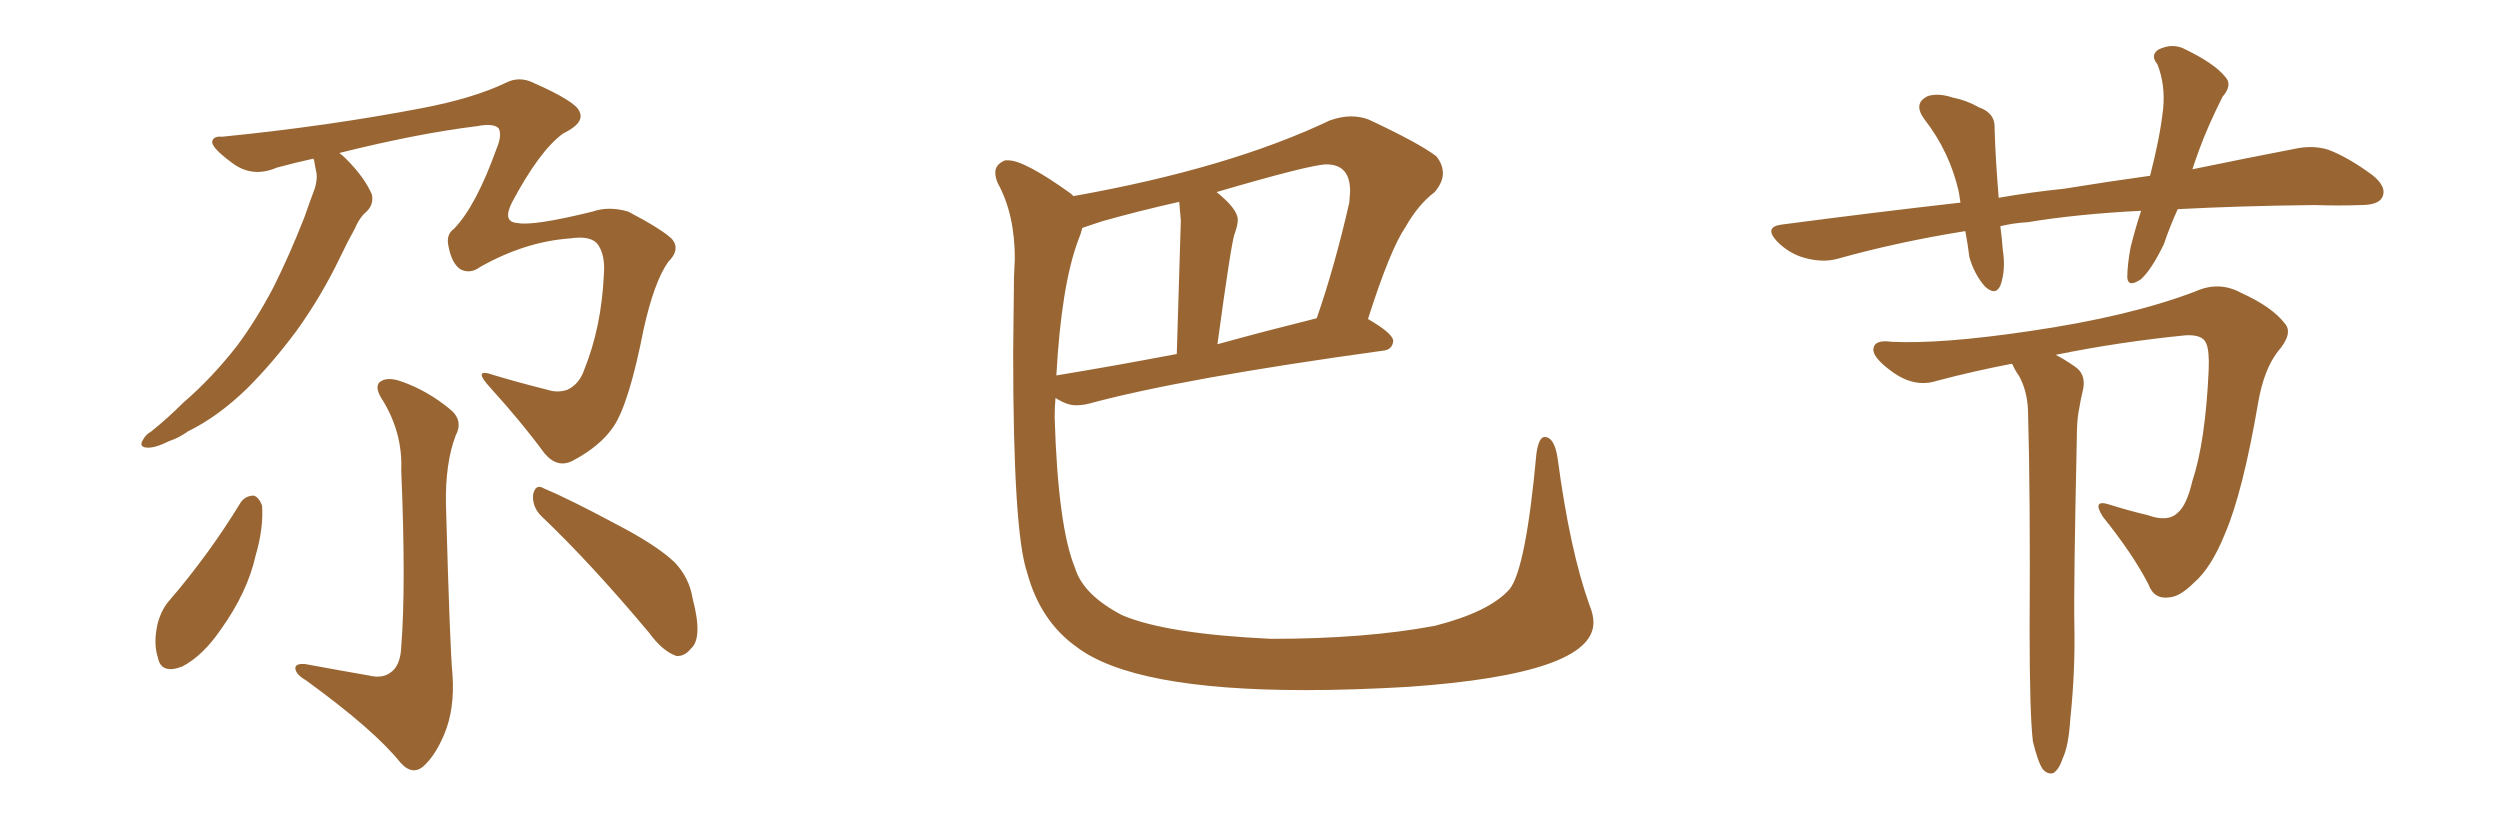 <svg xmlns="http://www.w3.org/2000/svg" xmlns:xlink="http://www.w3.org/1999/xlink" width="450" height="150"><path fill="#996633" padding="10" d="M56.40 28.56L56.40 28.56Q53.03 29.30 49.80 30.18L49.80 30.18Q45.41 32.08 41.75 29.30L41.75 29.30Q37.79 26.37 38.23 25.34L38.23 25.34Q38.53 24.46 39.99 24.61L39.99 24.61Q59.03 22.71 75.88 19.48L75.88 19.48Q85.11 17.72 90.97 14.94L90.97 14.94Q93.46 13.62 96.09 14.94L96.09 14.94Q103.71 18.31 104.30 20.07L104.30 20.07Q105.32 22.12 101.37 24.02L101.37 24.02Q97.12 27.10 92.14 36.47L92.14 36.47Q90.38 39.99 93.16 40.14L93.16 40.14Q95.95 40.72 106.64 38.09L106.64 38.09Q109.57 37.06 113.09 38.09L113.09 38.09Q118.95 41.16 120.85 42.92L120.85 42.92Q122.61 44.82 120.26 47.17L120.26 47.17Q117.77 50.68 115.87 59.18L115.87 59.18Q113.23 72.66 110.45 76.76L110.45 76.76Q108.11 80.27 103.13 82.91L103.13 82.91Q100.34 84.38 98.00 81.59L98.00 81.59Q94.04 76.17 88.33 69.87L88.33 69.87Q84.81 66.06 88.92 67.53L88.92 67.53Q93.31 68.85 98.58 70.17L98.58 70.17Q100.34 70.75 102.10 70.17L102.10 70.17Q104.30 69.14 105.18 66.50L105.18 66.50Q108.25 58.89 108.69 49.51L108.69 49.51Q108.98 46.00 107.67 44.09L107.67 44.09Q106.49 42.33 102.54 42.92L102.54 42.92Q94.48 43.51 86.43 48.05L86.43 48.05Q84.67 49.37 82.91 48.49L82.91 48.49Q81.30 47.46 80.71 44.24L80.71 44.24Q80.27 42.19 81.74 41.16L81.74 41.16Q85.69 37.06 89.36 26.81L89.36 26.81Q90.38 24.46 89.79 23.14L89.79 23.14Q88.92 22.12 85.84 22.71L85.84 22.71Q75.15 24.02 61.08 27.54L61.08 27.54Q61.67 27.98 62.26 28.56L62.26 28.56Q65.63 31.93 66.94 35.01L66.94 35.01Q67.38 37.06 65.48 38.53L65.48 38.53Q64.45 39.70 63.87 41.16L63.87 41.16Q62.55 43.51 61.23 46.29L61.23 46.29Q57.86 53.32 53.32 59.62L53.32 59.62Q49.07 65.33 44.53 69.87L44.53 69.87Q39.26 75 33.84 77.64L33.84 77.64Q32.23 78.81 30.47 79.39L30.47 79.39Q27.83 80.71 26.37 80.57L26.37 80.57Q24.90 80.42 25.78 79.10L25.78 79.10Q26.22 78.22 27.25 77.64L27.25 77.64Q30.18 75.29 32.96 72.51L32.96 72.51Q38.23 67.97 42.77 62.11L42.77 62.11Q46.14 57.57 49.22 51.71L49.22 51.71Q52.15 45.85 54.79 39.11L54.79 39.11Q55.81 36.18 56.69 33.84L56.69 33.84Q57.13 32.23 56.98 31.20L56.98 31.20Q56.69 29.88 56.54 28.86L56.54 28.86Q56.40 28.56 56.40 28.56ZM66.36 121.58L66.36 121.58Q68.70 122.17 70.17 121.14L70.17 121.14Q72.07 119.97 72.22 116.46L72.22 116.46Q73.10 105.47 72.22 84.67L72.22 84.67Q72.51 78.08 68.99 72.22L68.99 72.22Q67.38 69.87 68.26 68.85L68.26 68.85Q69.58 67.68 72.36 68.70L72.36 68.70Q76.90 70.31 80.86 73.54L80.86 73.54Q83.50 75.59 82.03 78.37L82.03 78.37Q80.13 83.35 80.27 90.82L80.27 90.82Q81.01 117.33 81.45 121.44L81.45 121.44Q81.88 127.59 79.98 132.13L79.98 132.13Q78.52 135.64 76.61 137.55L76.61 137.55Q74.41 139.89 72.07 137.26L72.07 137.26Q67.38 131.40 55.08 122.46L55.08 122.46Q53.32 121.44 53.17 120.41L53.17 120.41Q53.03 119.38 54.93 119.53L54.93 119.53Q60.50 120.56 66.36 121.58ZM43.36 90.38L43.36 90.38Q44.24 89.21 45.70 89.21L45.70 89.21Q46.58 89.50 47.17 90.97L47.17 90.97Q47.46 95.07 46.00 100.05L46.00 100.05Q44.53 106.64 39.70 113.38L39.70 113.38Q36.47 118.07 32.81 119.97L32.81 119.97Q29.00 121.44 28.42 118.36L28.42 118.36Q27.54 115.72 28.42 112.06L28.42 112.06Q29.15 109.57 30.47 108.11L30.47 108.11Q37.65 99.76 43.36 90.38ZM97.41 92.87L97.41 92.87L97.41 92.87Q95.80 91.26 95.95 89.06L95.95 89.06Q96.39 87.01 97.85 87.89L97.85 87.89Q102.39 89.79 110.89 94.34L110.89 94.34Q118.21 98.14 121.44 101.22L121.44 101.22Q124.07 104.00 124.66 107.67L124.66 107.67Q126.56 114.84 124.37 116.75L124.37 116.75Q123.19 118.21 121.73 118.07L121.73 118.07Q119.24 117.19 116.89 113.96L116.89 113.96Q106.35 101.37 97.41 92.87ZM234.96 124.22L234.96 124.22Q204.05 124.22 193.80 116.46L193.80 116.46Q187.21 111.77 184.86 102.98L184.86 102.98Q182.37 95.65 182.37 63.57L182.37 63.57L182.52 49.80L182.67 46.58Q182.67 38.53 179.59 32.96L179.59 32.96Q179.15 31.93 179.15 31.05L179.15 31.05Q179.15 29.59 180.91 28.86L180.91 28.86L181.49 28.86Q184.42 28.86 192.77 34.86L192.77 34.86L193.21 35.30Q221.19 30.32 239.36 21.68L239.36 21.68Q241.41 20.95 243.16 20.95L243.16 20.95Q244.92 20.95 246.39 21.53L246.39 21.53Q255.47 25.78 258.54 28.13L258.54 28.13Q259.72 29.59 259.72 31.20L259.72 31.20Q259.72 32.81 258.25 34.57L258.25 34.57Q255.32 36.77 252.98 40.87L252.98 40.87Q250.20 44.97 246.24 57.42L246.24 57.42Q250.78 60.06 250.78 61.38L250.78 61.38Q250.63 62.99 248.88 63.13L248.88 63.13Q212.70 68.12 196.00 72.66L196.00 72.66Q194.82 72.95 193.65 72.95L193.65 72.95Q192.04 72.95 189.99 71.63L189.99 71.63Q189.84 73.24 189.84 75.15L189.84 75.15Q190.43 94.78 193.51 102.25L193.51 102.25Q194.97 107.08 202.00 110.74L202.00 110.74Q209.91 114.11 228.81 114.99L228.81 114.99Q245.80 114.99 258.25 112.65L258.25 112.65Q268.07 110.16 271.73 106.05L271.73 106.05Q274.66 102.39 276.56 81.59L276.56 81.59Q277.00 78.66 278.03 78.66L278.03 78.66Q279.79 78.66 280.37 82.47L280.37 82.47Q282.57 99.02 286.08 108.84L286.08 108.84Q286.82 110.60 286.82 112.06L286.82 112.06Q286.82 121.29 253.56 123.63L253.56 123.63Q243.46 124.22 234.96 124.22ZM190.14 67.68L190.14 67.68Q190.14 67.53 190.43 67.53L190.43 67.53Q200.24 65.92 211.82 63.72L211.82 63.72L212.55 39.70L212.26 36.33Q205.08 37.94 198.34 39.84L198.34 39.84L194.82 41.02Q194.53 42.19 194.09 43.21L194.09 43.21Q191.02 51.42 190.14 67.68ZM219.14 61.96L219.14 61.96Q227.64 59.62 237.01 57.28L237.01 57.28Q240.23 48.05 242.87 36.47L242.87 36.47L243.02 34.42Q243.02 29.59 238.77 29.59L238.77 29.59Q235.99 29.59 218.99 34.57L218.99 34.57Q222.80 37.65 222.80 39.55L222.80 39.55Q222.80 40.58 222.22 42.11Q221.63 43.65 219.14 61.96ZM391.99 37.65L391.99 37.65Q390.53 40.87 389.50 43.95L389.50 43.95Q387.30 48.49 385.40 50.24L385.40 50.24Q383.06 51.86 382.91 49.95L382.91 49.95Q382.91 47.75 383.50 44.53L383.50 44.53Q384.38 41.02 385.40 37.94L385.40 37.94Q373.83 38.53 365.04 39.99L365.04 39.99Q362.40 40.14 360.06 40.72L360.06 40.72Q360.35 42.77 360.50 44.97L360.50 44.97Q361.08 48.63 360.06 51.42L360.06 51.42Q359.18 53.32 357.28 51.56L357.28 51.56Q355.37 49.37 354.49 46.29L354.49 46.29Q354.20 43.95 353.76 41.60L353.76 41.60Q341.75 43.51 330.76 46.58L330.76 46.58Q328.13 47.31 324.90 46.44L324.90 46.44Q322.12 45.70 319.92 43.51L319.92 43.51Q317.43 40.87 320.65 40.43L320.65 40.43Q337.35 38.23 352.88 36.47L352.88 36.47Q352.73 35.45 352.59 34.57L352.59 34.57Q350.98 27.39 346.44 21.53L346.44 21.53Q344.24 18.60 347.02 17.29L347.02 17.29Q348.93 16.70 351.56 17.58L351.56 17.58Q353.91 18.02 356.25 19.34L356.25 19.34Q359.18 20.36 359.03 23.14L359.03 23.14Q359.18 28.56 359.77 35.60L359.77 35.60Q365.63 34.57 371.48 33.98L371.48 33.98Q379.54 32.67 387.01 31.64L387.01 31.64Q388.77 24.90 389.36 19.63L389.36 19.63Q389.79 15.23 388.33 11.57L388.33 11.57Q387.01 9.96 388.48 8.94L388.48 8.94Q391.11 7.62 393.46 8.94L393.46 8.94Q398.58 11.43 400.49 13.77L400.49 13.77Q401.95 15.23 400.05 17.43L400.05 17.43Q397.27 23.00 395.80 27.10L395.80 27.10Q395.21 28.71 394.63 30.47L394.63 30.47Q405.32 28.27 412.94 26.81L412.94 26.81Q416.31 26.07 419.09 26.95L419.09 26.95Q422.61 28.27 427.00 31.49L427.00 31.49Q429.79 33.69 428.76 35.60L428.76 35.60Q428.03 36.91 424.95 36.91L424.95 36.91Q421.00 37.06 416.60 36.91L416.60 36.91Q403.13 37.06 391.99 37.65ZM365.92 133.45L365.92 133.45L365.92 133.45Q365.33 128.47 365.33 113.38L365.33 113.38Q365.48 89.36 365.04 73.83L365.04 73.83Q364.89 70.31 363.43 67.68L363.43 67.68Q362.70 66.65 362.26 65.63L362.26 65.63Q362.11 65.48 362.11 65.48L362.11 65.48Q355.22 66.80 348.63 68.55L348.63 68.55Q344.53 69.87 340.43 66.80L340.43 66.80Q337.06 64.31 337.21 62.84L337.21 62.84Q337.35 61.08 340.43 61.52L340.43 61.52Q349.37 61.96 365.19 59.62L365.19 59.62Q383.35 56.98 395.21 52.44L395.21 52.44Q399.46 50.54 403.42 52.73L403.42 52.73Q408.98 55.22 411.33 58.30L411.33 58.30Q412.79 60.06 410.01 63.28L410.01 63.28Q407.52 66.50 406.49 72.36L406.49 72.36Q403.71 88.62 400.49 96.09L400.49 96.09Q398.00 102.25 394.92 104.88L394.92 104.88Q392.43 107.37 390.53 107.52L390.53 107.52Q387.74 107.96 386.72 105.18L386.72 105.18Q383.94 99.76 378.52 93.02L378.52 93.02Q376.46 89.79 379.69 90.82L379.69 90.82Q382.91 91.85 386.57 92.72L386.57 92.72Q390.23 94.04 391.99 92.29L391.99 92.29Q393.60 90.97 394.63 86.57L394.63 86.57Q396.97 79.54 397.56 66.65L397.56 66.65Q397.71 63.13 397.12 61.82L397.12 61.82Q396.53 60.21 393.46 60.35L393.46 60.35Q381.59 61.52 370.02 63.87L370.02 63.87Q371.48 64.60 373.39 65.92L373.39 65.92Q375.44 67.24 375 69.87L375 69.87Q374.56 71.63 374.12 74.27L374.12 74.27Q373.83 76.03 373.83 78.81L373.83 78.81Q373.24 105.76 373.39 112.79L373.39 112.79Q373.54 121.00 372.66 129.35L372.66 129.35Q372.36 134.18 371.34 136.38L371.34 136.38Q370.61 138.57 369.58 139.16L369.58 139.16Q368.55 139.45 367.68 138.43L367.68 138.43Q366.80 137.11 365.92 133.45Z"/></svg>